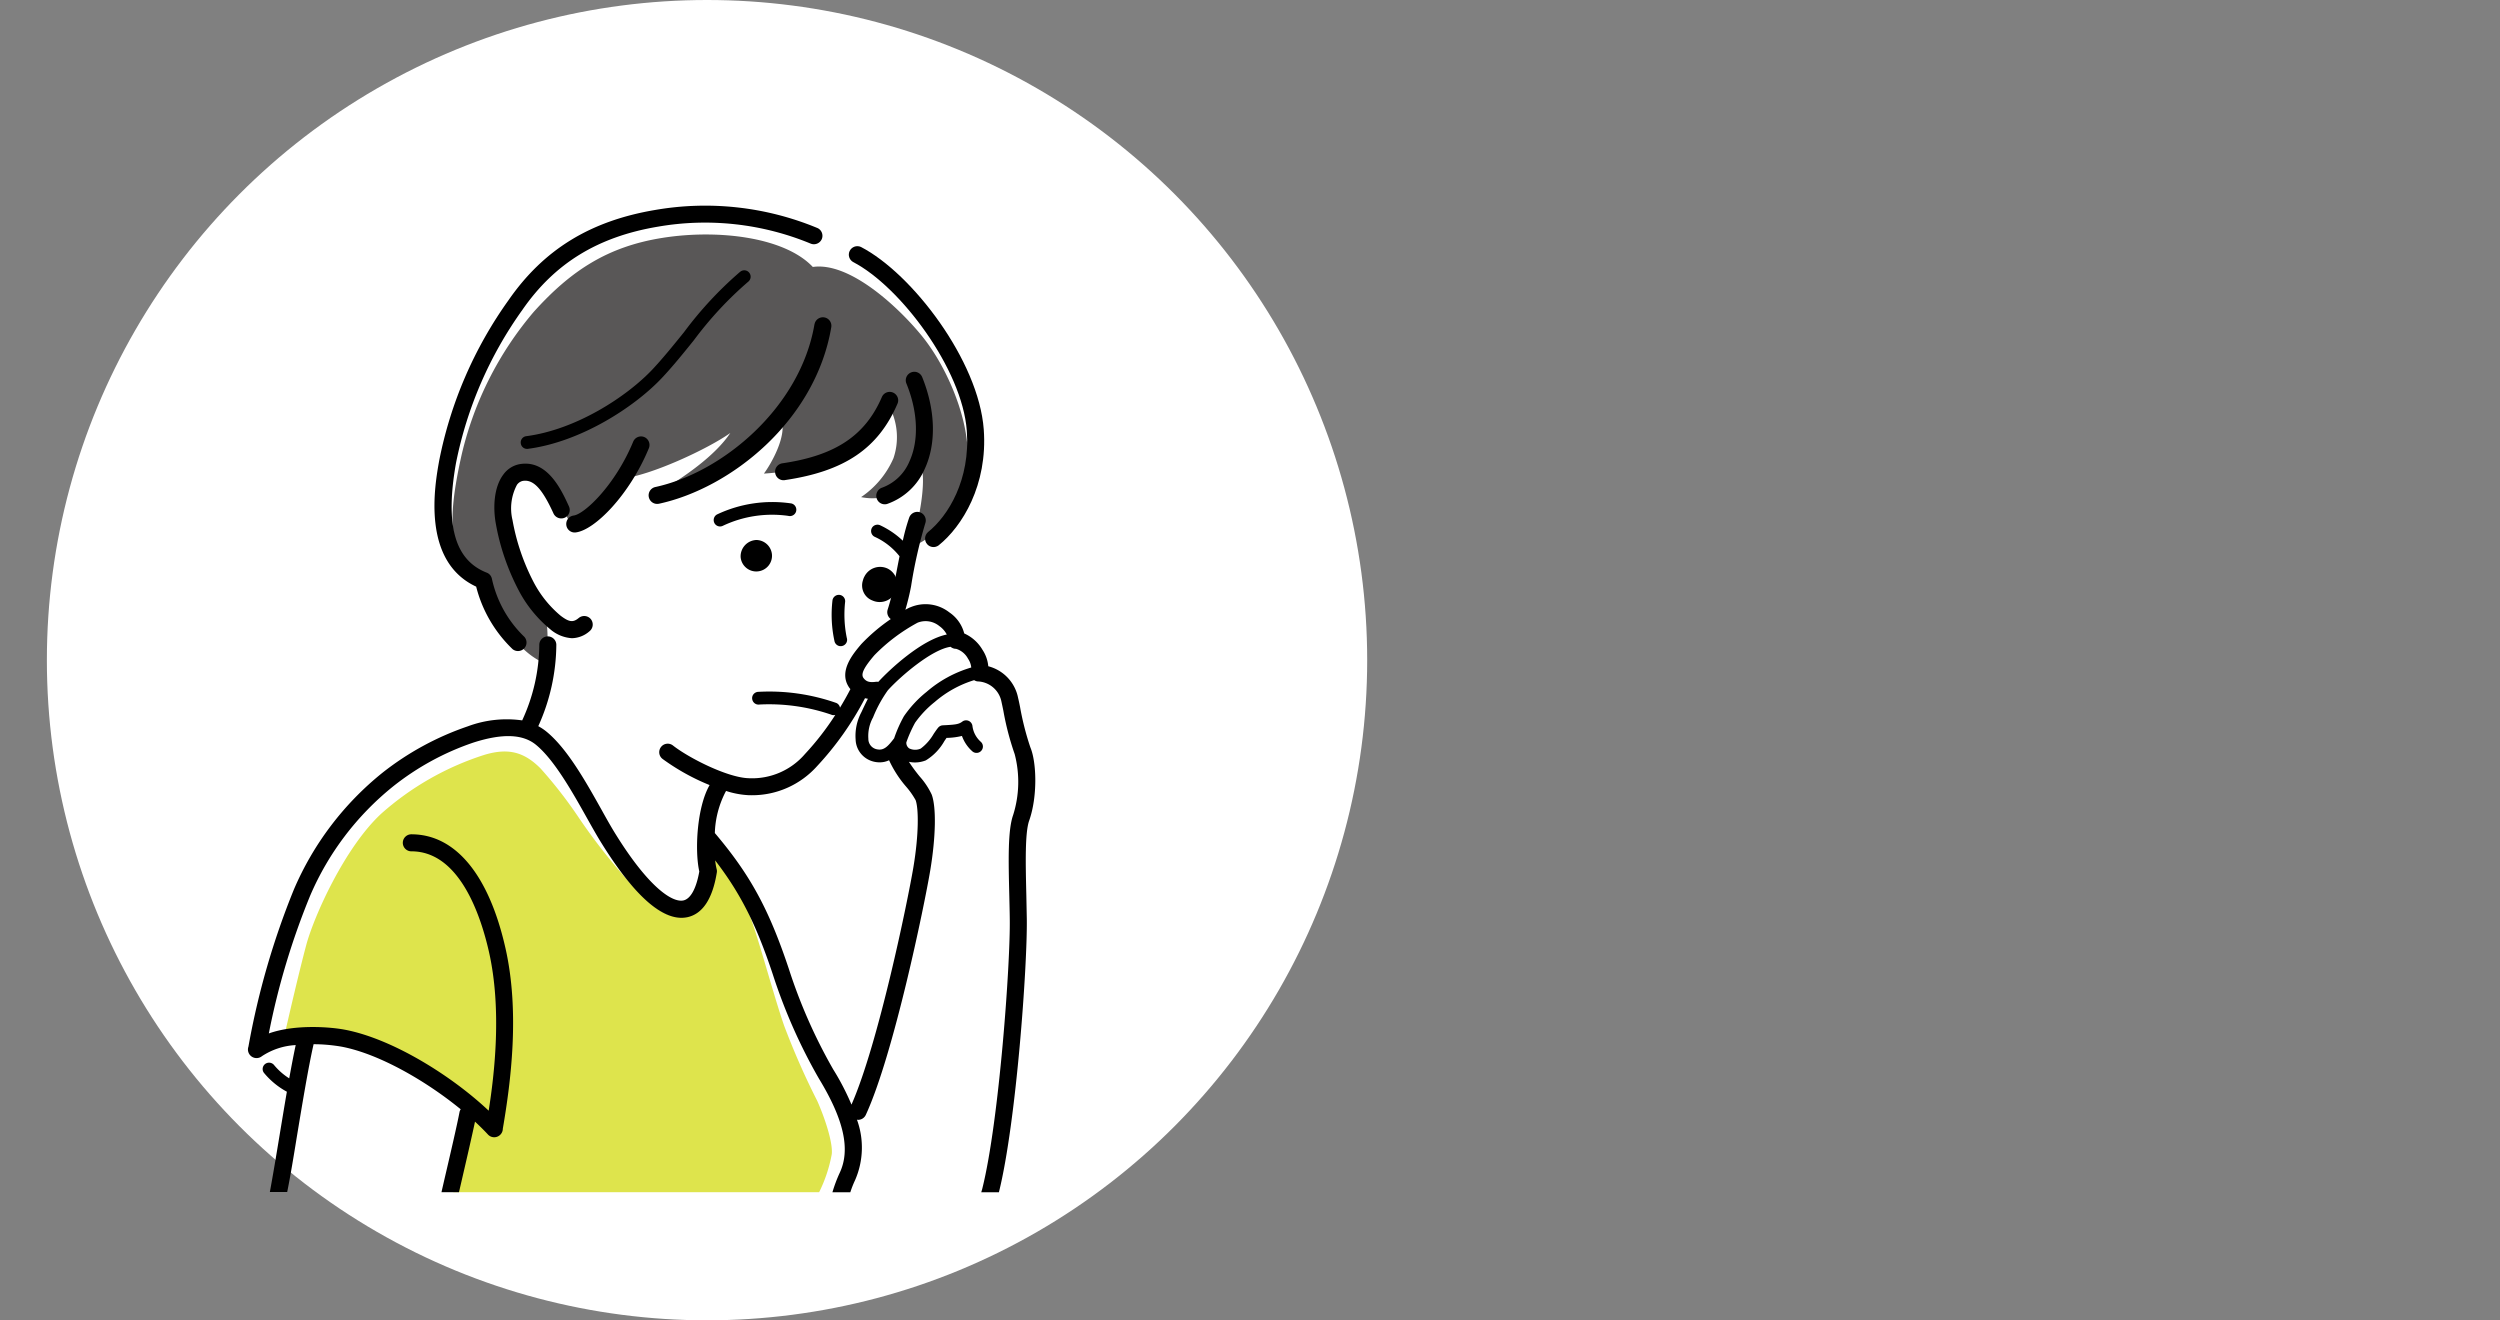 <svg xmlns="http://www.w3.org/2000/svg" width="320" height="169" xml:space="preserve"><rect width="100%" height="100%" fill="#808080" stroke="none"/><circle fill="#FFF" cx="90.5" cy="84.5" r="84.5"/><path fill="#DEE44C" d="M58.02 152.6h46.83c.77-1.55 1.31-3.19 1.62-4.89.14-1.51-.9-4.63-1.86-6.79-1.59-3.13-3-6.34-4.24-9.63-1.47-4.24-3.5-12.07-4.6-14.58a23.554 23.554 0 0 0-4.37-6.93c.34 2.28-.33 6.7-3.22 7.42s-4.88-1.44-6.79-3.38a76.057 76.057 0 0 1-7.24-9.06c-1.5-2.25-3.16-4.39-4.96-6.4-2.07-2.07-4.06-2.66-7.12-1.76-4.9 1.55-9.41 4.12-13.25 7.53-4.72 4.36-8.66 13.23-9.62 16.83s-2.13 8.69-2.85 11.82c6.28-1.39 13.17 1.59 16.54 3.51 2.76 1.54 5.35 3.37 7.71 5.47 0 0-1.71 7-2.58 10.84"/><path fill="#595757" d="M104.04 34.17c-3.62-3.84-12.18-4.85-19.26-3.72-6.98 1.11-11.7 4.17-16.48 9.49a43.503 43.503 0 0 0-9.19 18.18c-1.22 5.42-1.7 9.73-.47 12.06a9.049 9.049 0 0 0 3.43 3.77c.87 3.62 3.39 9.19 7.76 11 .32-1.92.35-3.87.07-5.8-2.17-2.65-3.81-5.7-4.82-8.97-.74-2.36-1-4.85-.75-7.31.16-1.44 1.42-2.5 2.86-2.41 1.36 0 3.01 1.36 3.69 2.49s1.55 2.93 2.11 4.07c2.67-1.3 4.95-3.29 6.59-5.76 3.69-.38 11.04-3.8 13.9-5.84-1.96 2.94-5.99 5.73-9.42 7.72 3.69-.75 7.22-2.17 10.4-4.18 2-1.57 3.87-3.31 5.58-5.2.68 2.11-1.36 5.65-2.26 6.86 2.87-.18 5.71-.73 8.44-1.66 1.77-.61 3.41-1.55 4.82-2.79 1.2-1.09 2.2-2.39 2.94-3.84.95 1.98 1.09 4.25.38 6.33-.88 2.02-2.32 3.74-4.14 4.97 1.88.39 3.83.01 5.42-1.05.95-.83 1.72-1.84 2.26-2.98.72 2.07-.3 7.42-1.36 10.47 2.14-.85 3.94-2.39 5.12-4.37 1.5-2.5 2.26-5.37 2.18-8.29-.23-4.67-2.79-10.7-5.91-14.5-2.92-3.56-9.14-9.42-13.89-8.74"/><path d="M109.2 33.54c6.06 3.14 13.97 13.72 14.55 21.58.47 6.28-2.38 10.92-4.97 12.99-.45.4-.5 1.08-.11 1.54.37.43 1.01.5 1.47.16 3-2.4 6.31-7.72 5.78-14.85-.65-8.76-9.13-19.93-15.72-23.35-.55-.25-1.19-.02-1.45.53-.24.51-.04 1.12.45 1.4"/><path d="M113.25 64.55c.12 0 .24-.02.35-.06 2.15-.77 3.88-2.4 4.78-4.5 1.49-3.25 1.36-7.52-.34-11.72-.23-.56-.86-.83-1.42-.6-.56.23-.83.86-.6 1.42 1.48 3.64 1.62 7.28.38 9.99a6.04 6.04 0 0 1-3.49 3.34c-.57.19-.88.81-.69 1.38.14.45.56.75 1.03.75m1.06-14.3a1.09 1.09 0 0 0-1.43.57c-2.13 4.94-5.94 7.48-12.72 8.48-.6.08-1.02.62-.94 1.22s.62 1.02 1.22.94c.01 0 .03 0 .04-.01 7.63-1.13 11.94-4.05 14.4-9.78.24-.54-.02-1.18-.57-1.42m-10.06-8.73c-1.82 10.66-11.78 18.96-20.37 20.82-.59.13-.96.71-.83 1.3.11.5.55.86 1.06.86.08 0 .16-.01.23-.02 9.17-1.98 20.02-10.57 22.06-22.58a1.09 1.09 0 0 0-.87-1.27 1.09 1.09 0 0 0-1.27.87c-.01-.01-.01 0-.01.02M83.06 57.36c.22-.56-.05-1.19-.6-1.42a1.09 1.09 0 0 0-1.41.59c-2.3 5.57-6.24 9.29-7.63 9.46-.6.08-1.01.63-.93 1.23.07.54.53.94 1.07.94.05 0 .09 0 .14-.01 2.44-.3 6.89-4.81 9.36-10.79"/><path d="M64.43 60.74c-1.24 1.64-1.32 4.28-.98 6.2.53 3.05 1.55 6 3 8.74 1 1.88 2.37 3.54 4.01 4.89.77.66 1.73 1.05 2.74 1.12.84-.02 1.65-.34 2.28-.91.46-.39.52-1.07.14-1.54-.39-.46-1.07-.52-1.54-.14-.72.6-1.22.54-2.31-.28-1.4-1.17-2.55-2.59-3.41-4.2a27.723 27.723 0 0 1-2.76-8.05 6.42 6.42 0 0 1 .57-4.51c.2-.29.52-.49.87-.52 1.29-.13 2.4 1.09 3.82 4.21.27.54.92.76 1.46.5.52-.25.74-.86.52-1.4-.93-2.04-2.66-5.84-6.03-5.48-.96.09-1.82.59-2.38 1.37"/><path d="M60.95 75.09c.77 3.05 2.39 5.82 4.66 8 .47.38 1.16.31 1.54-.16.36-.44.32-1.09-.1-1.48a14.58 14.58 0 0 1-4.08-7.34c-.07-.37-.32-.68-.67-.81-4.09-1.61-5.34-6.05-3.94-13.99a50.62 50.62 0 0 1 8.5-19.64c4.14-5.98 9.67-9.37 17.38-10.66 6.58-1.14 13.35-.38 19.52 2.17a1.1 1.1 0 0 0 1.43-.58c.22-.53-.01-1.15-.53-1.4a37.471 37.471 0 0 0-20.77-2.33c-8.33 1.4-14.31 5.07-18.81 11.57a52.808 52.808 0 0 0-8.86 20.5c-.58 3.22-2.29 12.88 4.73 16.15M94.8 71.3a2.008 2.008 0 0 0 2.17 1.84 2.008 2.008 0 0 0 1.84-2.17 2.03 2.03 0 0 0-2.01-1.85 2.097 2.097 0 0 0-2 2.18m16.89 5.57c1.14.5 2.48-.01 2.98-1.16.49-1.1.02-2.39-1.05-2.93a2.25 2.25 0 0 0-3 1.07s0 .01-.01.01c-.07.14-.12.29-.16.44-.34 1.05.2 2.19 1.24 2.57"/><path d="M67.47 57.46c.04 0 .07 0 .11-.01 6.72-.88 13.59-5.31 17.12-9.05 1.38-1.46 2.78-3.19 4.13-4.87 2.03-2.73 4.35-5.24 6.93-7.46.36-.28.43-.79.15-1.15a.803.803 0 0 0-1.14-.15h-.01a47.59 47.59 0 0 0-7.2 7.74c-1.39 1.72-2.71 3.35-4.04 4.77-3.34 3.54-9.82 7.72-16.15 8.55-.45.05-.77.46-.71.91.04.41.39.72.81.72m33.42 8.57c.44.12.89-.14 1.01-.57a.824.824 0 0 0-.57-1.01c-.04-.01-.07-.02-.11-.02-3.2-.46-6.47.02-9.4 1.4-.41.19-.58.68-.39 1.09.19.41.68.58 1.08.39 2.6-1.24 5.52-1.68 8.38-1.28m6.61 10.12a.829.829 0 0 0-.94.67c-.21 1.78-.12 3.58.27 5.32.14.43.59.67 1.02.53h.01c.43-.14.67-.59.53-1.02-.31-1.5-.38-3.04-.22-4.56a.813.813 0 0 0-.67-.94"/><path d="M37.97 145.66c.74-4.46 1.5-9.06 2.17-12 1.19 0 2.38.11 3.56.31 4.83.91 10.86 4.41 15.27 8.02-.08.12-.14.26-.16.4-.29 1.54-1.18 5.38-1.97 8.76-.11.5-.23.98-.33 1.45h2.24l.22-.95c.68-2.94 1.44-6.22 1.83-8.08.6.56 1.16 1.11 1.65 1.64.41.45 1.1.48 1.55.07.23-.21.36-.5.36-.8 1.04-6.06 2.18-14.98.34-23.11-2.12-9.4-6.4-14.58-12.05-14.58-.6 0-1.09.49-1.09 1.09s.49 1.09 1.09 1.09h.01c6.11 0 8.84 8.07 9.93 12.88 1.67 7.41.69 15.7-.04 20.32-4.72-4.46-12.31-9.21-18.42-10.37-1.78-.34-6.32-.73-9.72.48a93.95 93.95 0 0 1 5.28-17.61c2.34-5.48 6-10.29 10.64-14.02 3.07-2.44 6.54-4.34 10.26-5.6 3.71-1.19 6.33-1.1 8.02.29 2.34 1.92 4.65 6.03 6.5 9.33.69 1.23 1.34 2.39 1.95 3.36 4.25 6.82 7.92 9.97 10.88 9.38 1.97-.4 3.26-2.32 3.81-5.71.03-.15.02-.31-.02-.46-.09-.37-.15-.74-.19-1.11 3.27 4.25 5.27 8.25 7.37 14.56 1.5 4.64 3.47 9.12 5.9 13.35 3.22 5.28 4.07 9.12 2.67 12.09-.37.8-.68 1.63-.93 2.48h2.29c.17-.53.37-1.04.61-1.55 1.07-2.45 1.16-5.23.24-7.74.04.01.09.01.14.02.43 0 .81-.25.99-.63 3.57-7.73 7.52-26.89 8.26-31.35.7-4.23.78-8.02.18-9.65-.4-.85-.92-1.63-1.54-2.32-.49-.6-.96-1.23-1.38-1.88.72.16 1.47.09 2.16-.18 1-.61 1.82-1.47 2.39-2.49.1-.14.19-.28.27-.39.66-.01 1.32-.09 1.97-.25.27.76.73 1.44 1.33 1.97.34.3.86.26 1.15-.08.3-.34.26-.85-.07-1.14 0 0-.01 0-.01-.01-.59-.53-.97-1.25-1.06-2.04a.822.822 0 0 0-.93-.69c-.13.02-.26.07-.37.16-.47.35-.9.39-2.49.47-.22.01-.43.11-.58.28-.17.2-.36.48-.58.8a6.21 6.21 0 0 1-1.67 1.9c-.47.21-1.02.2-1.48-.03a.877.877 0 0 1-.36-.76c.3-.87.68-1.71 1.12-2.52.71-1 1.56-1.9 2.52-2.66 1.47-1.27 3.18-2.22 5.04-2.79.13.08.27.14.42.16 1.52.04 2.8 1.13 3.08 2.62.07.31.15.7.24 1.13.33 1.89.82 3.75 1.45 5.56.67 2.57.6 5.27-.2 7.8-.69 1.95-.6 5.81-.49 10.28.02 1 .05 2.01.06 3.03.09 5.57-1.35 25.82-3.51 34.48-.04.16-.09.32-.14.49h2.26c2.24-9 3.66-29.2 3.57-35.01l-.06-3.05c-.09-3.9-.19-7.93.36-9.5 1.08-3.03.97-7.45.16-9.38-.57-1.68-1.01-3.41-1.32-5.16-.09-.45-.17-.84-.25-1.16a5.218 5.218 0 0 0-3.82-4.07c-.07-.75-.32-1.47-.74-2.1a5.127 5.127 0 0 0-2.34-2.1c-.28-1.1-.96-2.06-1.91-2.7a4.941 4.941 0 0 0-4.95-.66c-.01 0-.03.01-.04.01l-.04.02h-.01c-.18.08-.37.18-.58.3.29-1 .54-2.01.73-3.02.42-2.71 1.03-5.4 1.81-8.03.21-.56-.07-1.19-.63-1.41-.56-.21-1.19.07-1.41.63-.01.02-.01.04-.02.05-.33.97-.6 1.95-.81 2.94-.85-.81-1.84-1.48-2.91-1.98-.41-.18-.9 0-1.08.41s0 .9.41 1.08c1.23.56 2.31 1.41 3.16 2.48-.2 1.01-.42 2.14-.66 3.42-.22 1.15-.5 2.29-.86 3.41-.14.45.02.93.4 1.21-1.37.93-2.64 2.01-3.78 3.21-1.06 1.25-3.03 3.57-1.47 5.66.03.04.06.06.08.1-.42.82-.87 1.61-1.33 2.37a.804.804 0 0 0-.47-.6 25.888 25.888 0 0 0-10.06-1.42c-.45.06-.77.46-.71.91.06.45.46.77.91.71 3.12-.16 6.24.28 9.19 1.29.1.05.22.07.33.07.07 0 .14-.01.21-.03a35.39 35.39 0 0 1-3.88 5 8.918 8.918 0 0 1-7.25 3.1c-2.7-.1-7.58-2.57-9.63-4.17-.46-.38-1.15-.32-1.53.15-.38.46-.32 1.15.15 1.53.02.01.03.03.05.04 1.86 1.35 3.87 2.47 6 3.33-1.63 2.82-1.92 8.39-1.32 11.06-.39 2.2-1.12 3.52-2.05 3.71-1.45.29-4.47-1.76-8.6-8.39-.58-.92-1.22-2.06-1.89-3.27-2.04-3.64-4.36-7.77-7.02-9.95-.33-.27-.68-.5-1.05-.7 1.49-3.27 2.28-6.82 2.31-10.41 0-.6-.5-1.09-1.1-1.08-.6 0-1.08.49-1.08 1.08-.03 3.34-.78 6.64-2.19 9.67-2.35-.33-4.74-.07-6.96.76a36.754 36.754 0 0 0-10.96 5.97 38.675 38.675 0 0 0-11.3 14.91 99.86 99.86 0 0 0-5.82 20.12 1.1 1.1 0 0 0 1.73 1.22 8.666 8.666 0 0 1 4.32-1.42c-.27 1.23-.54 2.69-.83 4.26a8.185 8.185 0 0 1-1.97-1.74.831.831 0 0 0-1.16-.06c-.32.29-.36.77-.1 1.1.81.98 1.8 1.8 2.93 2.41-.31 1.79-.62 3.68-.93 5.55-.44 2.68-.87 5.24-1.25 7.29h2.22c.4-1.97.8-4.39 1.21-6.92m83.71-62.87c.19.17.44.26.7.26.66.2 1.21.66 1.53 1.27.23.33.37.72.41 1.12-2.11.62-4.06 1.68-5.72 3.12-1.12.89-2.09 1.95-2.9 3.12-.5.9-.92 1.84-1.25 2.82l-.1.13c-.69.89-1.21 1.45-2.05 1.29a1.35 1.35 0 0 1-1.15-1.36c-.07-.95.14-1.9.6-2.73.49-1.23 1.13-2.4 1.9-3.48 1.68-1.85 5.66-5.24 8.03-5.56m-9.75 1.07c1.61-1.65 3.46-3.04 5.49-4.14.01 0 .01-.01.02-.01s.01 0 .02-.01c.94-.37 2-.2 2.78.44.4.28.72.65.95 1.08-3.24.65-7.38 4.54-8.75 6.04l-.02.02c-.1-.02-.2-.02-.31-.01-.82.11-1.23-.02-1.58-.48-.37-.49.02-1.32 1.4-2.93m-19.07 17.52c.03-.04.05-.09.07-.14.91.3 1.85.48 2.81.54.17.01.33.01.5.01 3.2.01 6.24-1.36 8.37-3.75 2.42-2.6 4.47-5.51 6.11-8.67.12.03.24.05.37.07-.25.49-.52 1.05-.82 1.7-.58 1.08-.84 2.3-.75 3.52.04 1.41 1.07 2.6 2.46 2.86.2.04.41.06.62.06.42 0 .83-.09 1.2-.27.57 1.23 1.31 2.38 2.2 3.4.46.53.86 1.1 1.2 1.71.39 1.07.42 4.35-.28 8.55-.72 4.32-4.5 22.66-7.93 30.42-.66-1.56-1.44-3.07-2.34-4.51a67.464 67.464 0 0 1-5.69-12.9c-2.54-7.61-4.94-12.02-9.46-17.35.05-1.82.52-3.62 1.36-5.25"/></svg>
